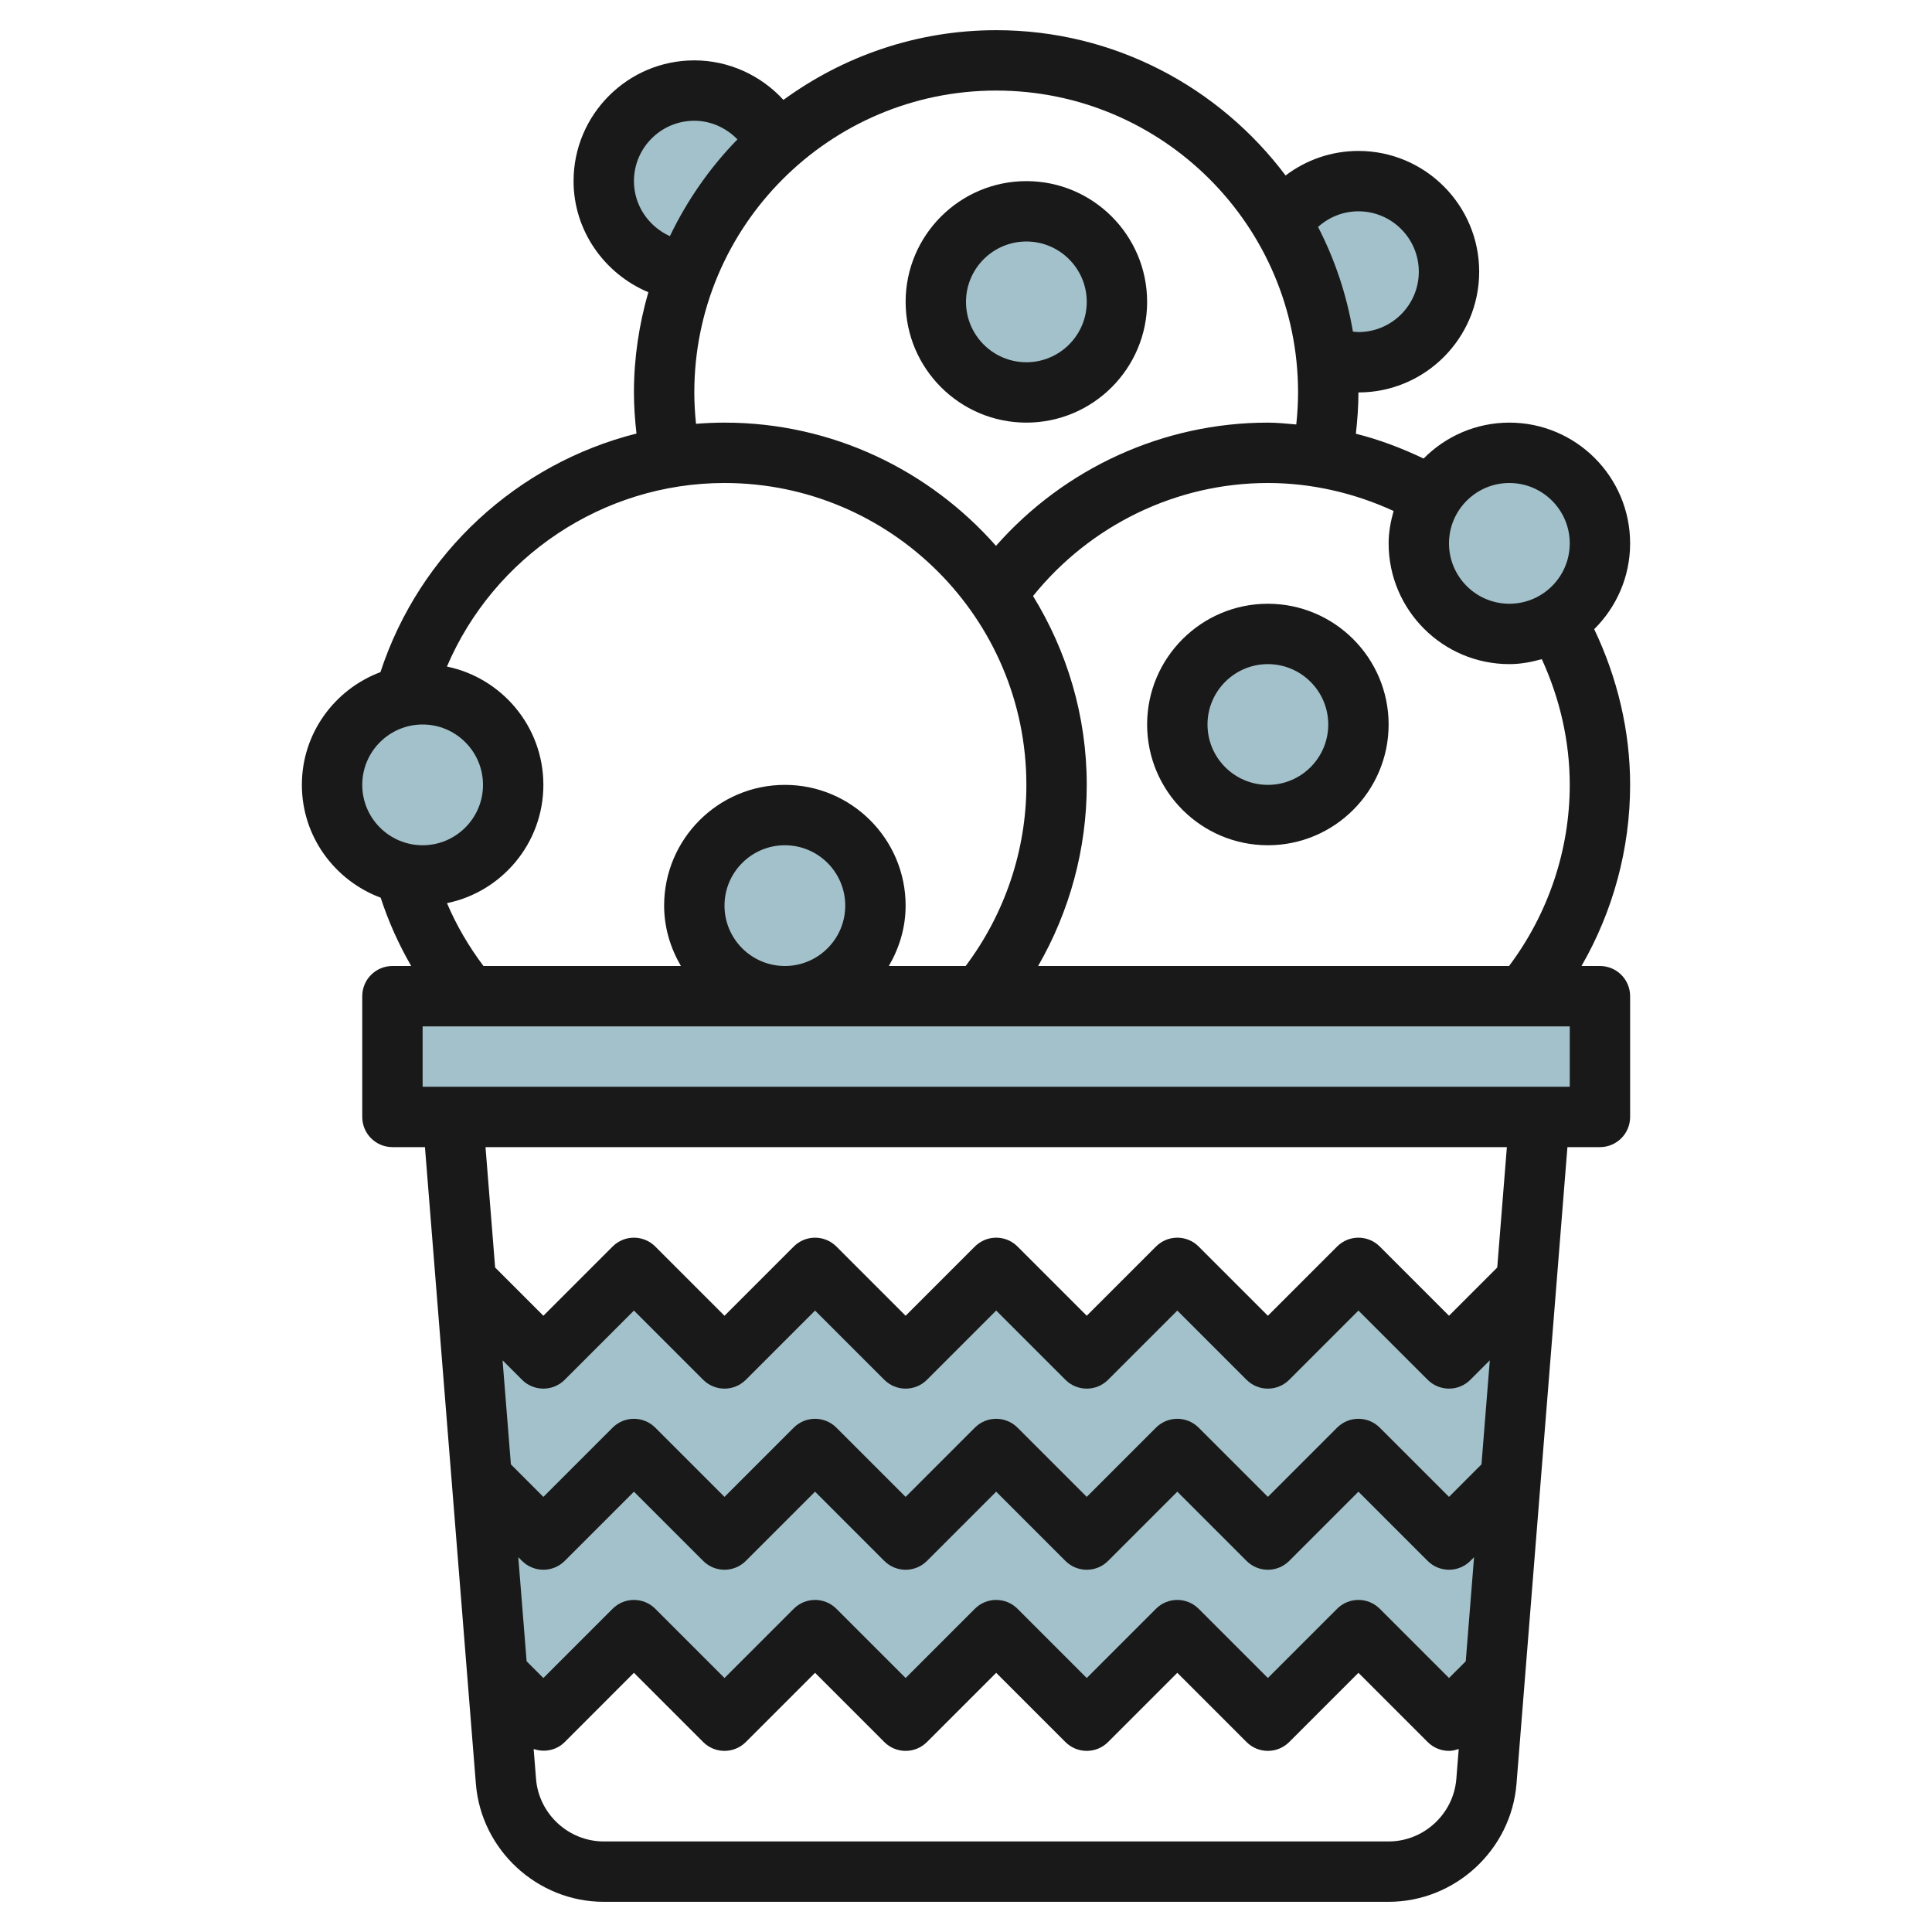 <svg id="Layer_3" enable-background="new 0 0 64 64" height="512" viewBox="0 0 64 64" width="512" xmlns="http://www.w3.org/2000/svg"><g><g fill="#a3c1ca"><path d="m48 45-3-3-3 3-3-3-3 3-3-3-3 3-3-3-3 3-3-3-3 3-2.565-2.565 1.043 13.043 1.522 1.522 3-3 3 3 3-3 3 3 3-3 3 3 3-3 3 3 3-3 3 3 1.522-1.522 1.043-13.043z"/><path d="m13 33h40v4h-40z"/><path d="m25.727 4.763c-.472-1.038-1.513-1.763-2.727-1.763-1.657 0-3 1.343-3 3 0 1.578 1.223 2.857 2.77 2.977.643-1.633 1.664-3.071 2.957-4.214z"/><path d="m45 6c-1.072 0-2.006.567-2.537 1.413.776 1.312 1.294 2.793 1.468 4.382.333.127.691.205 1.069.205 1.657 0 3-1.343 3-3s-1.343-3-3-3z"/><circle cx="34" cy="10" r="3"/><circle cx="26" cy="30" r="3"/><circle cx="14" cy="26" r="3"/><circle cx="42" cy="24" r="3"/><circle cx="50" cy="18" r="3"/></g><path d="m42 20c-2.206 0-4 1.794-4 4s1.794 4 4 4 4-1.794 4-4-1.794-4-4-4zm0 6c-1.103 0-2-.897-2-2s.897-2 2-2 2 .897 2 2-.897 2-2 2z" fill="#191919"/><path d="m34 14c2.206 0 4-1.794 4-4s-1.794-4-4-4-4 1.794-4 4 1.794 4 4 4zm0-6c1.103 0 2 .897 2 2s-.897 2-2 2-2-.897-2-2 .897-2 2-2z" fill="#191919"/><path d="m54 18c0-2.206-1.794-4-4-4-1.111 0-2.116.457-2.842 1.19-.722-.344-1.468-.629-2.243-.822.051-.453.085-.91.085-1.368 2.206 0 4-1.794 4-4s-1.794-4-4-4c-.89 0-1.729.294-2.413.813-2.191-2.916-5.667-4.813-9.587-4.813-2.635 0-5.066.864-7.048 2.309-.747-.816-1.813-1.309-2.952-1.309-2.206 0-4 1.794-4 4 0 1.643 1.026 3.073 2.477 3.68-.304 1.056-.477 2.167-.477 3.32 0 .456.033.911.084 1.362-3.939.992-7.187 3.953-8.481 7.903-1.516.569-2.603 2.022-2.603 3.735 0 1.715 1.091 3.169 2.61 3.737.259.792.597 1.547 1.012 2.263h-.622c-.552 0-1 .447-1 1v4c0 .553.448 1 1 1h1.077l1.687 21.09c.175 2.192 2.036 3.91 4.236 3.91h26c2.2 0 4.061-1.718 4.236-3.91l1.687-21.09h1.077c.552 0 1-.447 1-1v-4c0-.553-.448-1-1-1h-.611c1.046-1.814 1.611-3.886 1.611-6 0-1.792-.424-3.552-1.19-5.158.733-.726 1.19-1.731 1.19-2.842zm-4-2c1.103 0 2 .897 2 2s-.897 2-2 2-2-.897-2-2 .897-2 2-2zm-5-9c1.103 0 2 .897 2 2s-.897 2-2 2c-.062 0-.122-.011-.183-.016-.209-1.229-.601-2.394-1.155-3.466.363-.328.834-.518 1.338-.518zm-24-1c0-1.103.897-2 2-2 .549 0 1.057.236 1.429.617-.912.933-1.666 2.016-2.238 3.205-.701-.314-1.191-1.017-1.191-1.822zm2 7c0-5.514 4.486-10 10-10s10 4.486 10 10c0 .355-.022.709-.059 1.061-.313-.025-.626-.061-.941-.061-3.464 0-6.74 1.509-9.006 4.082-2.201-2.496-5.412-4.082-8.994-4.082-.317 0-.632.015-.944.039-.035-.344-.056-.691-.056-1.039zm-9 11c1.103 0 2 .897 2 2s-.897 2-2 2-2-.897-2-2 .897-2 2-2zm.807 5.918c1.82-.374 3.193-1.988 3.193-3.918s-1.374-3.545-3.195-3.919c1.552-3.635 5.16-6.081 9.195-6.081 5.514 0 10 4.486 10 10 0 2.166-.716 4.276-2.011 6h-2.545c.344-.591.556-1.268.556-2 0-2.206-1.794-4-4-4s-4 1.794-4 4c0 .732.212 1.409.556 2h-6.54c-.489-.648-.894-1.343-1.209-2.082zm9.193.082c0-1.103.897-2 2-2s2 .897 2 2-.897 2-2 2-2-.897-2-2zm24.555 25.032-.555.554-2.293-2.293c-.391-.391-1.023-.391-1.414 0l-2.293 2.293-2.293-2.293c-.391-.391-1.023-.391-1.414 0l-2.293 2.293-2.293-2.293c-.391-.391-1.023-.391-1.414 0l-2.293 2.293-2.293-2.293c-.391-.391-1.023-.391-1.414 0l-2.293 2.293-2.293-2.293c-.391-.391-1.023-.391-1.414 0l-2.293 2.293-.555-.554-.276-3.448.123.123c.188.188.443.293.708.293s.52-.105.707-.293l2.293-2.293 2.293 2.293c.391.391 1.023.391 1.414 0l2.293-2.293 2.293 2.293c.391.391 1.023.391 1.414 0l2.293-2.293 2.293 2.293c.391.391 1.023.391 1.414 0l2.293-2.293 2.293 2.293c.391.391 1.023.391 1.414 0l2.293-2.293 2.293 2.293c.187.188.442.293.707.293s.52-.105.707-.293l.123-.123zm.521-6.523-1.076 1.077-2.293-2.293c-.391-.391-1.023-.391-1.414 0l-2.293 2.293-2.293-2.293c-.391-.391-1.023-.391-1.414 0l-2.293 2.293-2.293-2.293c-.391-.391-1.023-.391-1.414 0l-2.293 2.293-2.293-2.293c-.391-.391-1.023-.391-1.414 0l-2.293 2.293-2.293-2.293c-.391-.391-1.023-.391-1.414 0l-2.293 2.293-1.076-1.077-.276-3.447.645.645c.187.188.442.293.707.293s.52-.105.707-.293l2.293-2.293 2.293 2.293c.391.391 1.023.391 1.414 0l2.293-2.293 2.293 2.293c.391.391 1.023.391 1.414 0l2.293-2.293 2.293 2.293c.391.391 1.023.391 1.414 0l2.293-2.293 2.293 2.293c.391.391 1.023.391 1.414 0l2.293-2.293 2.293 2.293c.195.195.451.293.707.293s.512-.098.707-.293l.645-.645zm-3.076 12.491h-26c-1.165 0-2.149-.909-2.243-2.07l-.079-.992c.35.119.75.049 1.029-.23l2.293-2.294 2.293 2.293c.391.391 1.023.391 1.414 0l2.293-2.293 2.293 2.293c.391.391 1.023.391 1.414 0l2.293-2.293 2.293 2.293c.391.391 1.023.391 1.414 0l2.293-2.293 2.293 2.293c.391.391 1.023.391 1.414 0l2.293-2.293 2.293 2.293c.195.195.451.293.707.293.109 0 .217-.027.322-.063l-.079.992c-.094 1.162-1.078 2.071-2.243 2.071zm3.598-19.012-1.598 1.598-2.293-2.293c-.391-.391-1.023-.391-1.414 0l-2.293 2.293-2.293-2.293c-.391-.391-1.023-.391-1.414 0l-2.293 2.293-2.293-2.293c-.391-.391-1.023-.391-1.414 0l-2.293 2.293-2.293-2.293c-.391-.391-1.023-.391-1.414 0l-2.293 2.293-2.293-2.293c-.391-.391-1.023-.391-1.414 0l-2.293 2.293-1.598-1.598-.319-3.988h33.834zm2.402-5.988h-38v-2h38zm0-10c0 2.166-.716 4.276-2.011 6h-15.6c1.046-1.814 1.611-3.886 1.611-6 0-2.294-.658-4.431-1.779-6.256 1.892-2.348 4.746-3.744 7.779-3.744 1.445 0 2.863.329 4.165.927-.097.343-.165.699-.165 1.073 0 2.206 1.794 4 4 4 .374 0 .73-.068 1.074-.165.597 1.302.926 2.721.926 4.165z" fill="#191919"/></g></svg>